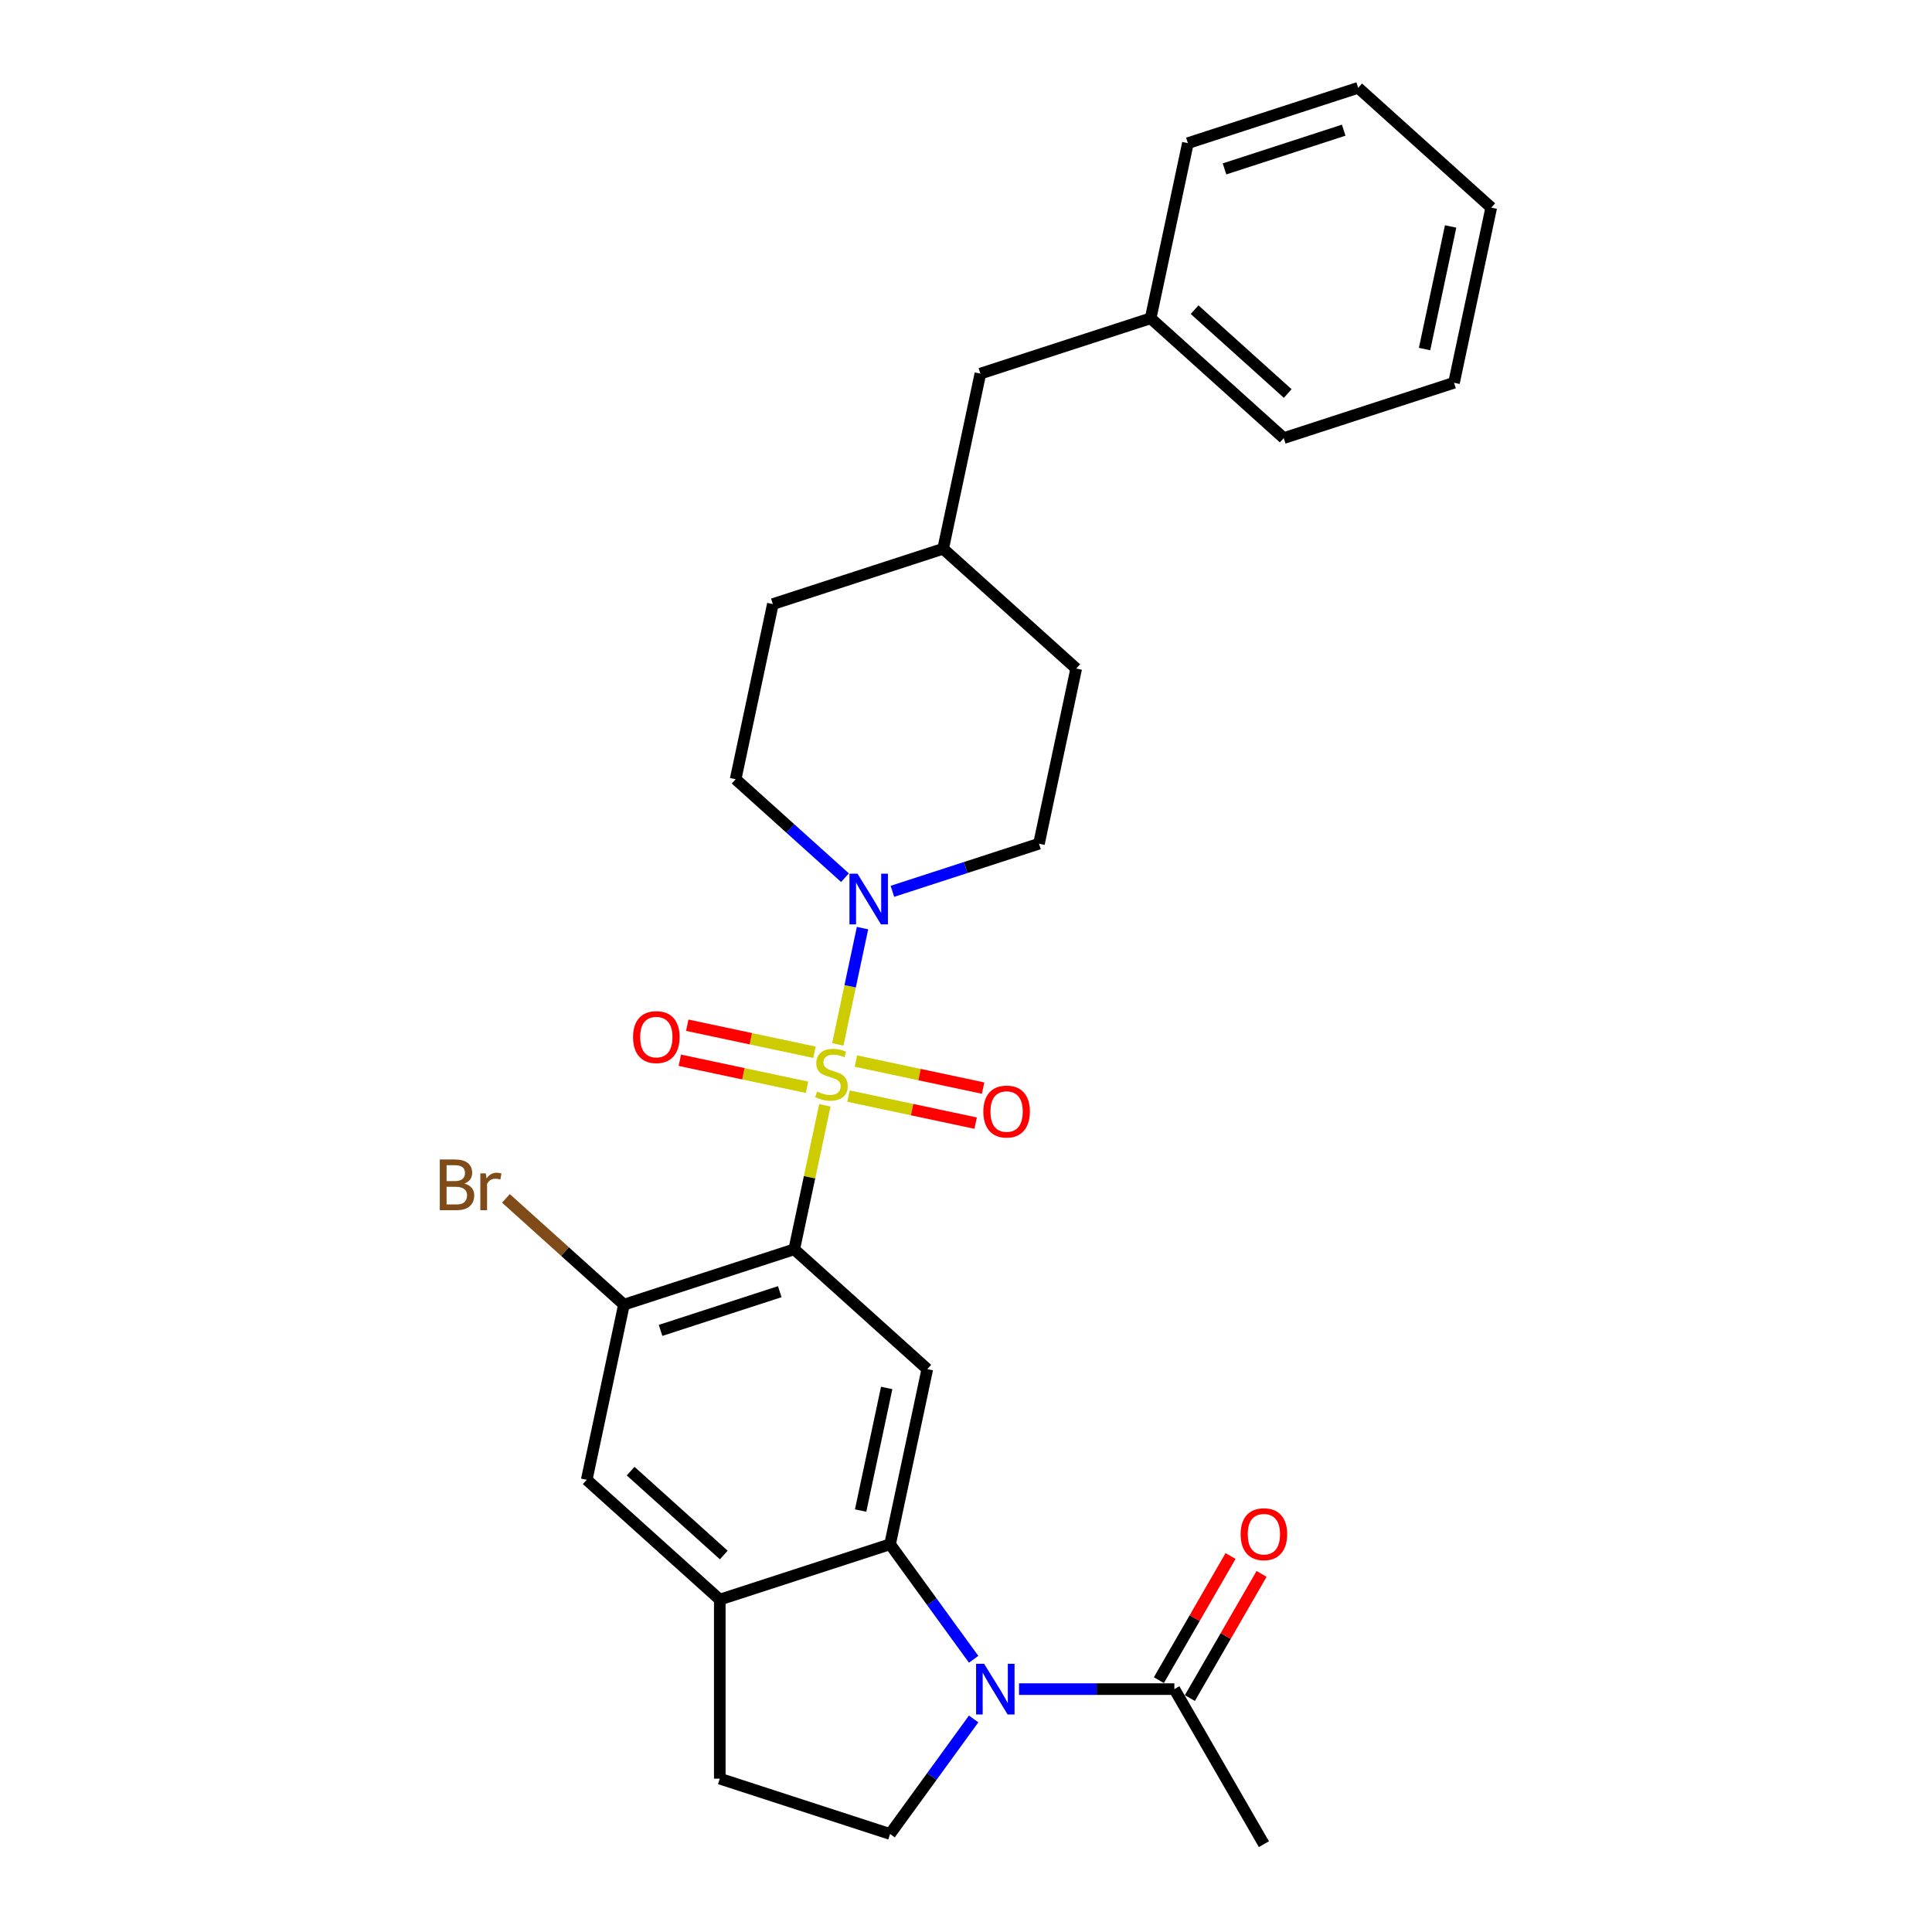<?xml version='1.0' encoding='iso-8859-1'?>
<svg version='1.1' baseProfile='full'
              xmlns='http://www.w3.org/2000/svg'
                      xmlns:rdkit='http://www.rdkit.org/xml'
                      xmlns:xlink='http://www.w3.org/1999/xlink'
                  xml:space='preserve'
width='1000px' height='1000px' viewBox='0 0 1000 1000'>
<!-- END OF HEADER -->
<rect style='opacity:1.0;fill:#FFFFFF;stroke:none' width='1000' height='1000' x='0' y='0'> </rect>
<path class='bond-0' d='M 426.941,572.098 L 419.019,609.371' style='fill:none;fill-rule:evenodd;stroke:#CCCC00;stroke-width:6px;stroke-linecap:butt;stroke-linejoin:miter;stroke-opacity:1' />
<path class='bond-0' d='M 419.019,609.371 L 411.096,646.643' style='fill:none;fill-rule:evenodd;stroke:#000000;stroke-width:6px;stroke-linecap:butt;stroke-linejoin:miter;stroke-opacity:1' />
<path class='bond-3' d='M 433.639,540.588 L 440.037,510.487' style='fill:none;fill-rule:evenodd;stroke:#CCCC00;stroke-width:6px;stroke-linecap:butt;stroke-linejoin:miter;stroke-opacity:1' />
<path class='bond-3' d='M 440.037,510.487 L 446.435,480.386' style='fill:none;fill-rule:evenodd;stroke:#0000FF;stroke-width:6px;stroke-linecap:butt;stroke-linejoin:miter;stroke-opacity:1' />
<path class='bond-9' d='M 439.17,567.337 L 472.085,574.334' style='fill:none;fill-rule:evenodd;stroke:#CCCC00;stroke-width:6px;stroke-linecap:butt;stroke-linejoin:miter;stroke-opacity:1' />
<path class='bond-9' d='M 472.085,574.334 L 504.999,581.33' style='fill:none;fill-rule:evenodd;stroke:#FF0000;stroke-width:6px;stroke-linecap:butt;stroke-linejoin:miter;stroke-opacity:1' />
<path class='bond-9' d='M 443.024,549.207 L 475.938,556.203' style='fill:none;fill-rule:evenodd;stroke:#CCCC00;stroke-width:6px;stroke-linecap:butt;stroke-linejoin:miter;stroke-opacity:1' />
<path class='bond-9' d='M 475.938,556.203 L 508.853,563.199' style='fill:none;fill-rule:evenodd;stroke:#FF0000;stroke-width:6px;stroke-linecap:butt;stroke-linejoin:miter;stroke-opacity:1' />
<path class='bond-10' d='M 421.56,544.645 L 388.645,537.648' style='fill:none;fill-rule:evenodd;stroke:#CCCC00;stroke-width:6px;stroke-linecap:butt;stroke-linejoin:miter;stroke-opacity:1' />
<path class='bond-10' d='M 388.645,537.648 L 355.731,530.652' style='fill:none;fill-rule:evenodd;stroke:#FF0000;stroke-width:6px;stroke-linecap:butt;stroke-linejoin:miter;stroke-opacity:1' />
<path class='bond-10' d='M 417.706,562.775 L 384.792,555.779' style='fill:none;fill-rule:evenodd;stroke:#CCCC00;stroke-width:6px;stroke-linecap:butt;stroke-linejoin:miter;stroke-opacity:1' />
<path class='bond-10' d='M 384.792,555.779 L 351.877,548.783' style='fill:none;fill-rule:evenodd;stroke:#FF0000;stroke-width:6px;stroke-linecap:butt;stroke-linejoin:miter;stroke-opacity:1' />
<path class='bond-4' d='M 411.096,646.643 L 479.969,708.656' style='fill:none;fill-rule:evenodd;stroke:#000000;stroke-width:6px;stroke-linecap:butt;stroke-linejoin:miter;stroke-opacity:1' />
<path class='bond-5' d='M 411.096,646.643 L 322.955,675.282' style='fill:none;fill-rule:evenodd;stroke:#000000;stroke-width:6px;stroke-linecap:butt;stroke-linejoin:miter;stroke-opacity:1' />
<path class='bond-5' d='M 403.603,668.567 L 341.904,688.614' style='fill:none;fill-rule:evenodd;stroke:#000000;stroke-width:6px;stroke-linecap:butt;stroke-linejoin:miter;stroke-opacity:1' />
<path class='bond-1' d='M 503.956,858.845 L 482.328,829.076' style='fill:none;fill-rule:evenodd;stroke:#0000FF;stroke-width:6px;stroke-linecap:butt;stroke-linejoin:miter;stroke-opacity:1' />
<path class='bond-1' d='M 482.328,829.076 L 460.7,799.308' style='fill:none;fill-rule:evenodd;stroke:#000000;stroke-width:6px;stroke-linecap:butt;stroke-linejoin:miter;stroke-opacity:1' />
<path class='bond-7' d='M 527.445,874.285 L 567.648,874.285' style='fill:none;fill-rule:evenodd;stroke:#0000FF;stroke-width:6px;stroke-linecap:butt;stroke-linejoin:miter;stroke-opacity:1' />
<path class='bond-7' d='M 567.648,874.285 L 607.851,874.285' style='fill:none;fill-rule:evenodd;stroke:#000000;stroke-width:6px;stroke-linecap:butt;stroke-linejoin:miter;stroke-opacity:1' />
<path class='bond-8' d='M 503.956,889.725 L 482.328,919.493' style='fill:none;fill-rule:evenodd;stroke:#0000FF;stroke-width:6px;stroke-linecap:butt;stroke-linejoin:miter;stroke-opacity:1' />
<path class='bond-8' d='M 482.328,919.493 L 460.7,949.262' style='fill:none;fill-rule:evenodd;stroke:#000000;stroke-width:6px;stroke-linecap:butt;stroke-linejoin:miter;stroke-opacity:1' />
<path class='bond-2' d='M 460.7,799.308 L 479.969,708.656' style='fill:none;fill-rule:evenodd;stroke:#000000;stroke-width:6px;stroke-linecap:butt;stroke-linejoin:miter;stroke-opacity:1' />
<path class='bond-2' d='M 445.46,781.856 L 458.948,718.4' style='fill:none;fill-rule:evenodd;stroke:#000000;stroke-width:6px;stroke-linecap:butt;stroke-linejoin:miter;stroke-opacity:1' />
<path class='bond-28' d='M 460.7,799.308 L 372.559,827.946' style='fill:none;fill-rule:evenodd;stroke:#000000;stroke-width:6px;stroke-linecap:butt;stroke-linejoin:miter;stroke-opacity:1' />
<path class='bond-13' d='M 461.904,461.352 L 499.839,449.026' style='fill:none;fill-rule:evenodd;stroke:#0000FF;stroke-width:6px;stroke-linecap:butt;stroke-linejoin:miter;stroke-opacity:1' />
<path class='bond-13' d='M 499.839,449.026 L 537.775,436.7' style='fill:none;fill-rule:evenodd;stroke:#000000;stroke-width:6px;stroke-linecap:butt;stroke-linejoin:miter;stroke-opacity:1' />
<path class='bond-14' d='M 437.363,454.291 L 409.062,428.809' style='fill:none;fill-rule:evenodd;stroke:#0000FF;stroke-width:6px;stroke-linecap:butt;stroke-linejoin:miter;stroke-opacity:1' />
<path class='bond-14' d='M 409.062,428.809 L 380.761,403.326' style='fill:none;fill-rule:evenodd;stroke:#000000;stroke-width:6px;stroke-linecap:butt;stroke-linejoin:miter;stroke-opacity:1' />
<path class='bond-11' d='M 322.955,675.282 L 303.687,765.933' style='fill:none;fill-rule:evenodd;stroke:#000000;stroke-width:6px;stroke-linecap:butt;stroke-linejoin:miter;stroke-opacity:1' />
<path class='bond-16' d='M 322.955,675.282 L 292.411,647.78' style='fill:none;fill-rule:evenodd;stroke:#000000;stroke-width:6px;stroke-linecap:butt;stroke-linejoin:miter;stroke-opacity:1' />
<path class='bond-16' d='M 292.411,647.78 L 261.868,620.278' style='fill:none;fill-rule:evenodd;stroke:#7F4C19;stroke-width:6px;stroke-linecap:butt;stroke-linejoin:miter;stroke-opacity:1' />
<path class='bond-6' d='M 372.559,827.946 L 303.687,765.933' style='fill:none;fill-rule:evenodd;stroke:#000000;stroke-width:6px;stroke-linecap:butt;stroke-linejoin:miter;stroke-opacity:1' />
<path class='bond-6' d='M 374.631,804.87 L 326.42,761.461' style='fill:none;fill-rule:evenodd;stroke:#000000;stroke-width:6px;stroke-linecap:butt;stroke-linejoin:miter;stroke-opacity:1' />
<path class='bond-12' d='M 372.559,827.946 L 372.559,920.623' style='fill:none;fill-rule:evenodd;stroke:#000000;stroke-width:6px;stroke-linecap:butt;stroke-linejoin:miter;stroke-opacity:1' />
<path class='bond-15' d='M 615.877,878.919 L 634.429,846.786' style='fill:none;fill-rule:evenodd;stroke:#000000;stroke-width:6px;stroke-linecap:butt;stroke-linejoin:miter;stroke-opacity:1' />
<path class='bond-15' d='M 634.429,846.786 L 652.981,814.654' style='fill:none;fill-rule:evenodd;stroke:#FF0000;stroke-width:6px;stroke-linecap:butt;stroke-linejoin:miter;stroke-opacity:1' />
<path class='bond-15' d='M 599.825,869.651 L 618.377,837.519' style='fill:none;fill-rule:evenodd;stroke:#000000;stroke-width:6px;stroke-linecap:butt;stroke-linejoin:miter;stroke-opacity:1' />
<path class='bond-15' d='M 618.377,837.519 L 636.928,805.386' style='fill:none;fill-rule:evenodd;stroke:#FF0000;stroke-width:6px;stroke-linecap:butt;stroke-linejoin:miter;stroke-opacity:1' />
<path class='bond-22' d='M 607.851,874.285 L 654.19,954.545' style='fill:none;fill-rule:evenodd;stroke:#000000;stroke-width:6px;stroke-linecap:butt;stroke-linejoin:miter;stroke-opacity:1' />
<path class='bond-30' d='M 460.7,949.262 L 372.559,920.623' style='fill:none;fill-rule:evenodd;stroke:#000000;stroke-width:6px;stroke-linecap:butt;stroke-linejoin:miter;stroke-opacity:1' />
<path class='bond-18' d='M 537.775,436.7 L 557.043,346.049' style='fill:none;fill-rule:evenodd;stroke:#000000;stroke-width:6px;stroke-linecap:butt;stroke-linejoin:miter;stroke-opacity:1' />
<path class='bond-19' d='M 380.761,403.326 L 400.03,312.674' style='fill:none;fill-rule:evenodd;stroke:#000000;stroke-width:6px;stroke-linecap:butt;stroke-linejoin:miter;stroke-opacity:1' />
<path class='bond-17' d='M 507.439,193.384 L 488.171,284.036' style='fill:none;fill-rule:evenodd;stroke:#000000;stroke-width:6px;stroke-linecap:butt;stroke-linejoin:miter;stroke-opacity:1' />
<path class='bond-21' d='M 507.439,193.384 L 595.581,164.745' style='fill:none;fill-rule:evenodd;stroke:#000000;stroke-width:6px;stroke-linecap:butt;stroke-linejoin:miter;stroke-opacity:1' />
<path class='bond-29' d='M 557.043,346.049 L 488.171,284.036' style='fill:none;fill-rule:evenodd;stroke:#000000;stroke-width:6px;stroke-linecap:butt;stroke-linejoin:miter;stroke-opacity:1' />
<path class='bond-20' d='M 400.03,312.674 L 488.171,284.036' style='fill:none;fill-rule:evenodd;stroke:#000000;stroke-width:6px;stroke-linecap:butt;stroke-linejoin:miter;stroke-opacity:1' />
<path class='bond-23' d='M 595.581,164.745 L 664.453,226.758' style='fill:none;fill-rule:evenodd;stroke:#000000;stroke-width:6px;stroke-linecap:butt;stroke-linejoin:miter;stroke-opacity:1' />
<path class='bond-23' d='M 618.314,160.273 L 666.525,203.682' style='fill:none;fill-rule:evenodd;stroke:#000000;stroke-width:6px;stroke-linecap:butt;stroke-linejoin:miter;stroke-opacity:1' />
<path class='bond-24' d='M 595.581,164.745 L 614.849,74.093' style='fill:none;fill-rule:evenodd;stroke:#000000;stroke-width:6px;stroke-linecap:butt;stroke-linejoin:miter;stroke-opacity:1' />
<path class='bond-26' d='M 664.453,226.758 L 752.594,198.119' style='fill:none;fill-rule:evenodd;stroke:#000000;stroke-width:6px;stroke-linecap:butt;stroke-linejoin:miter;stroke-opacity:1' />
<path class='bond-25' d='M 614.849,74.093 L 702.99,45.455' style='fill:none;fill-rule:evenodd;stroke:#000000;stroke-width:6px;stroke-linecap:butt;stroke-linejoin:miter;stroke-opacity:1' />
<path class='bond-25' d='M 633.798,87.426 L 695.497,67.379' style='fill:none;fill-rule:evenodd;stroke:#000000;stroke-width:6px;stroke-linecap:butt;stroke-linejoin:miter;stroke-opacity:1' />
<path class='bond-27' d='M 702.99,45.455 L 771.863,107.468' style='fill:none;fill-rule:evenodd;stroke:#000000;stroke-width:6px;stroke-linecap:butt;stroke-linejoin:miter;stroke-opacity:1' />
<path class='bond-31' d='M 752.594,198.119 L 771.863,107.468' style='fill:none;fill-rule:evenodd;stroke:#000000;stroke-width:6px;stroke-linecap:butt;stroke-linejoin:miter;stroke-opacity:1' />
<path class='bond-31' d='M 737.354,180.668 L 750.842,117.212' style='fill:none;fill-rule:evenodd;stroke:#000000;stroke-width:6px;stroke-linecap:butt;stroke-linejoin:miter;stroke-opacity:1' />
<path  class='atom-0' d='M 422.951 564.999
Q 423.247 565.11, 424.471 565.629
Q 425.694 566.148, 427.029 566.482
Q 428.4 566.779, 429.735 566.779
Q 432.218 566.779, 433.664 565.592
Q 435.11 564.369, 435.11 562.256
Q 435.11 560.81, 434.369 559.92
Q 433.664 559.031, 432.552 558.549
Q 431.44 558.067, 429.586 557.511
Q 427.251 556.807, 425.842 556.139
Q 424.471 555.472, 423.47 554.063
Q 422.506 552.655, 422.506 550.282
Q 422.506 546.983, 424.73 544.944
Q 426.991 542.905, 431.44 542.905
Q 434.48 542.905, 437.927 544.351
L 437.075 547.205
Q 433.924 545.908, 431.551 545.908
Q 428.993 545.908, 427.585 546.983
Q 426.176 548.021, 426.213 549.837
Q 426.213 551.246, 426.917 552.099
Q 427.659 552.951, 428.697 553.433
Q 429.772 553.915, 431.551 554.471
Q 433.924 555.212, 435.332 555.954
Q 436.741 556.695, 437.742 558.215
Q 438.78 559.698, 438.78 562.256
Q 438.78 565.889, 436.333 567.854
Q 433.924 569.781, 429.883 569.781
Q 427.548 569.781, 425.768 569.262
Q 424.026 568.78, 421.95 567.928
L 422.951 564.999
' fill='#CCCC00'/>
<path  class='atom-2' d='M 509.373 861.162
L 517.973 875.063
Q 518.826 876.435, 520.197 878.919
Q 521.569 881.402, 521.643 881.551
L 521.643 861.162
L 525.128 861.162
L 525.128 887.408
L 521.532 887.408
L 512.301 872.209
Q 511.226 870.429, 510.077 868.391
Q 508.965 866.352, 508.631 865.721
L 508.631 887.408
L 505.221 887.408
L 505.221 861.162
L 509.373 861.162
' fill='#0000FF'/>
<path  class='atom-4' d='M 443.832 452.216
L 452.432 466.118
Q 453.285 467.489, 454.657 469.973
Q 456.028 472.457, 456.102 472.605
L 456.102 452.216
L 459.587 452.216
L 459.587 478.462
L 455.991 478.462
L 446.761 463.263
Q 445.686 461.484, 444.536 459.445
Q 443.424 457.406, 443.091 456.776
L 443.091 478.462
L 439.68 478.462
L 439.68 452.216
L 443.832 452.216
' fill='#0000FF'/>
<path  class='atom-10' d='M 508.969 575.334
Q 508.969 569.032, 512.083 565.51
Q 515.197 561.988, 521.017 561.988
Q 526.837 561.988, 529.951 565.51
Q 533.065 569.032, 533.065 575.334
Q 533.065 581.71, 529.914 585.343
Q 526.763 588.939, 521.017 588.939
Q 515.234 588.939, 512.083 585.343
Q 508.969 581.747, 508.969 575.334
M 521.017 585.973
Q 525.02 585.973, 527.17 583.304
Q 529.358 580.598, 529.358 575.334
Q 529.358 570.181, 527.17 567.586
Q 525.02 564.954, 521.017 564.954
Q 517.013 564.954, 514.826 567.549
Q 512.676 570.144, 512.676 575.334
Q 512.676 580.635, 514.826 583.304
Q 517.013 585.973, 521.017 585.973
' fill='#FF0000'/>
<path  class='atom-11' d='M 327.665 536.796
Q 327.665 530.494, 330.779 526.973
Q 333.893 523.451, 339.713 523.451
Q 345.533 523.451, 348.647 526.973
Q 351.761 530.494, 351.761 536.796
Q 351.761 543.173, 348.61 546.806
Q 345.459 550.401, 339.713 550.401
Q 333.93 550.401, 330.779 546.806
Q 327.665 543.21, 327.665 536.796
M 339.713 547.436
Q 343.717 547.436, 345.867 544.767
Q 348.054 542.061, 348.054 536.796
Q 348.054 531.644, 345.867 529.049
Q 343.717 526.417, 339.713 526.417
Q 335.71 526.417, 333.522 529.012
Q 331.372 531.607, 331.372 536.796
Q 331.372 542.098, 333.522 544.767
Q 335.71 547.436, 339.713 547.436
' fill='#FF0000'/>
<path  class='atom-16' d='M 642.142 794.098
Q 642.142 787.796, 645.256 784.275
Q 648.37 780.753, 654.19 780.753
Q 660.01 780.753, 663.124 784.275
Q 666.238 787.796, 666.238 794.098
Q 666.238 800.475, 663.087 804.107
Q 659.936 807.703, 654.19 807.703
Q 648.407 807.703, 645.256 804.107
Q 642.142 800.512, 642.142 794.098
M 654.19 804.738
Q 658.193 804.738, 660.344 802.069
Q 662.531 799.362, 662.531 794.098
Q 662.531 788.945, 660.344 786.351
Q 658.193 783.719, 654.19 783.719
Q 650.186 783.719, 647.999 786.313
Q 645.849 788.908, 645.849 794.098
Q 645.849 799.399, 647.999 802.069
Q 650.186 804.738, 654.19 804.738
' fill='#FF0000'/>
<path  class='atom-17' d='M 240.385 612.601
Q 242.906 613.306, 244.166 614.863
Q 245.464 616.382, 245.464 618.644
Q 245.464 622.277, 243.128 624.353
Q 240.83 626.392, 236.456 626.392
L 227.633 626.392
L 227.633 600.145
L 235.381 600.145
Q 239.866 600.145, 242.127 601.962
Q 244.389 603.778, 244.389 607.115
Q 244.389 611.081, 240.385 612.601
M 231.155 603.111
L 231.155 611.341
L 235.381 611.341
Q 237.976 611.341, 239.31 610.303
Q 240.682 609.228, 240.682 607.115
Q 240.682 603.111, 235.381 603.111
L 231.155 603.111
M 236.456 623.426
Q 239.014 623.426, 240.385 622.203
Q 241.757 620.979, 241.757 618.644
Q 241.757 616.494, 240.237 615.419
Q 238.754 614.306, 235.9 614.306
L 231.155 614.306
L 231.155 623.426
L 236.456 623.426
' fill='#7F4C19'/>
<path  class='atom-17' d='M 251.432 607.337
L 251.84 609.969
Q 253.842 607.004, 257.104 607.004
Q 258.142 607.004, 259.551 607.374
L 258.995 610.488
Q 257.401 610.117, 256.511 610.117
Q 254.954 610.117, 253.916 610.748
Q 252.915 611.341, 252.1 612.787
L 252.1 626.392
L 248.615 626.392
L 248.615 607.337
L 251.432 607.337
' fill='#7F4C19'/>
</svg>
